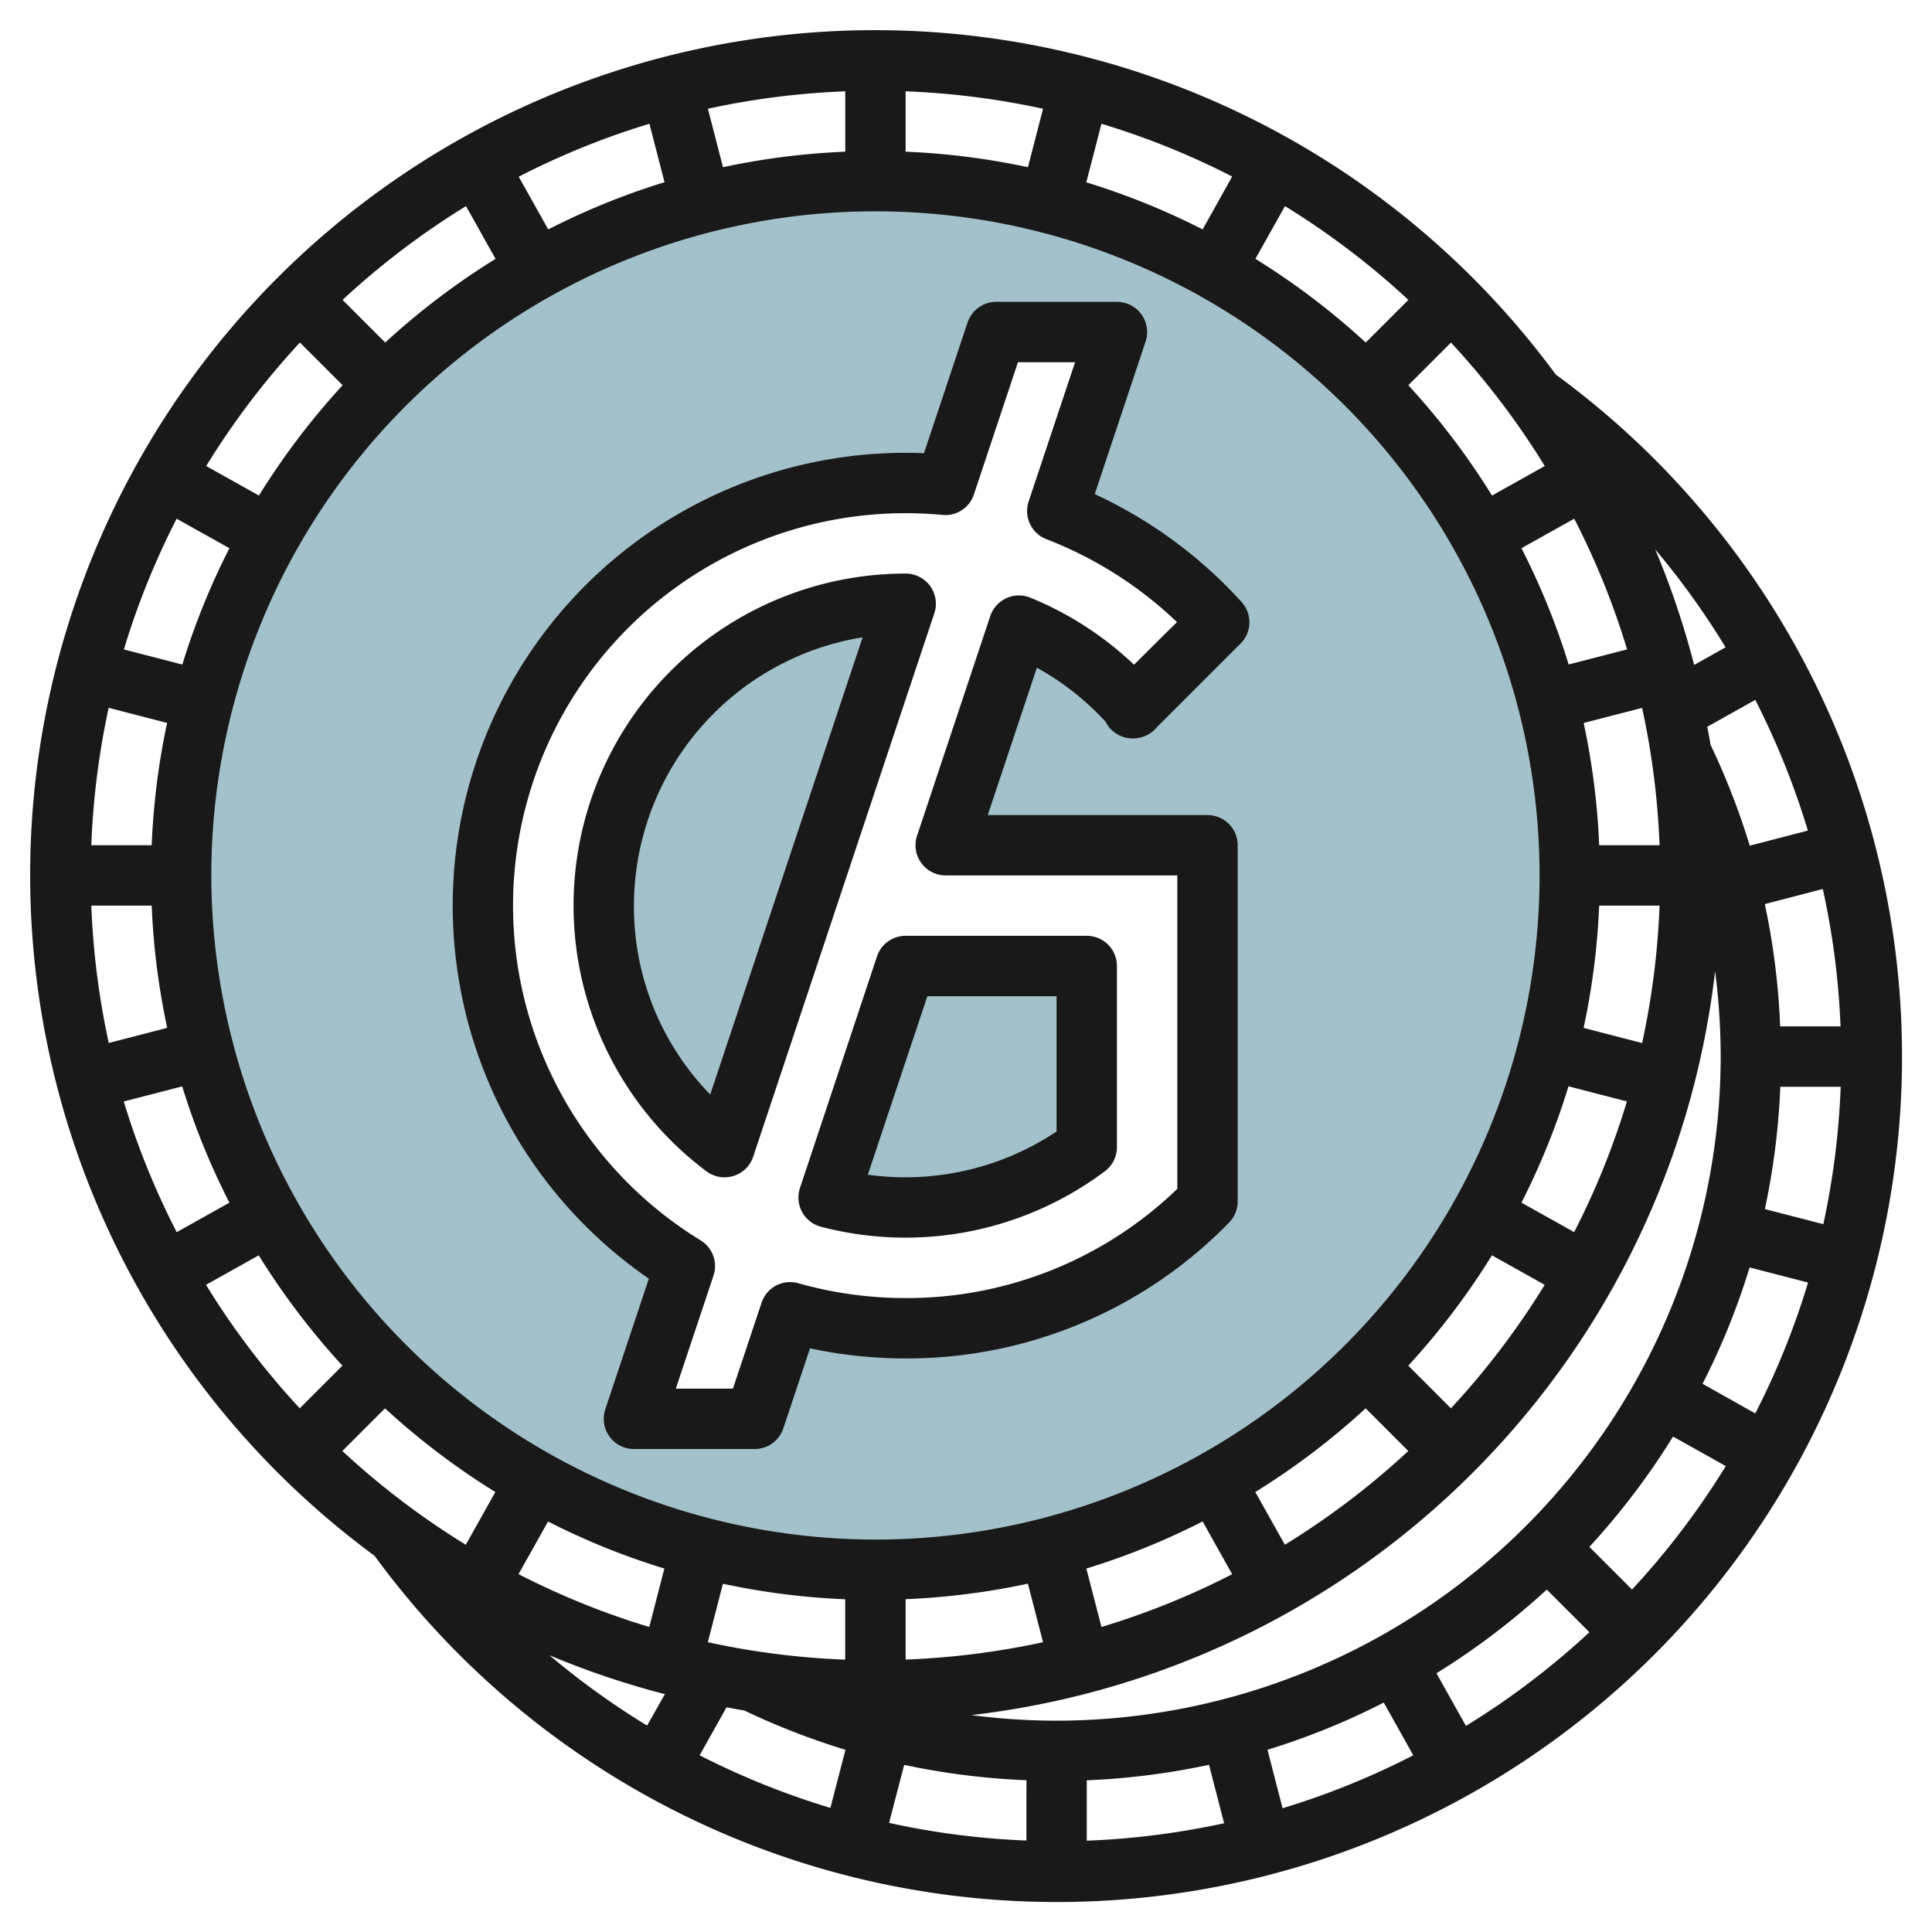 <?xml version="1.0" encoding="UTF-8"?>
<svg xmlns="http://www.w3.org/2000/svg" id="Layer_3" data-name="Layer 3" viewBox="0 0 64 64" width="512" height="512"><path d="M30,20,24,38a10,10,0,0,1,6-18Z" style="fill:#a3c1ca"/><path d="M29,6A23,23,0,1,0,52,29,23,23,0,0,0,29,6Zm8.553,17.447,0,0L37.5,23.5l.052-.052a10,10,0,0,0-3.8-2.717L31.333,28H40V39.8a14.021,14.021,0,0,1-13.824,3.673L25,47H21l1.687-5.06A14,14,0,0,1,30,16q.665,0,1.313.061h0L33,11h4l-1.976,5.928a14.026,14.026,0,0,1,5.363,3.685Z" style="fill:#a3c1ca"/><path d="M27.443,39.67A10.02,10.02,0,0,0,36,38V32H30Z" style="fill:#a3c1ca"/><path d="M36.265,16.368l1.684-5.052A1,1,0,0,0,37,10H33a1,1,0,0,0-.949.684l-1.443,4.328Q30.307,15,30,15a15,15,0,0,0-8.506,27.357l-1.443,4.327A1,1,0,0,0,21,48h4a1,1,0,0,0,.949-.684l.884-2.651A15.066,15.066,0,0,0,30,45a14.889,14.889,0,0,0,10.714-4.5A1,1,0,0,0,41,39.8V28a1,1,0,0,0-1-1H32.721l1.627-4.882a9.11,9.11,0,0,1,2.274,1.787,1.071,1.071,0,0,0,.177.253,1.033,1.033,0,0,0,1.417.044,1.074,1.074,0,0,0,.115-.119c.534-.533,2.629-2.63,2.754-2.753a1,1,0,0,0,.044-1.388A15.132,15.132,0,0,0,36.265,16.368Zm1.3,5.65A11.04,11.04,0,0,0,34.133,19.8a.991.991,0,0,0-.8.018,1,1,0,0,0-.53.592l-2.423,7.271A1,1,0,0,0,31.333,29H39V39.381A12.9,12.9,0,0,1,30,43a13.069,13.069,0,0,1-3.552-.49.994.994,0,0,0-1.22.645L24.279,46H22.387l1.248-3.743a1,1,0,0,0-.426-1.169A13,13,0,0,1,30,17c.412,0,.819.02,1.221.057a.993.993,0,0,0,1.041-.68L33.721,12h1.892l-1.538,4.612a1,1,0,0,0,.59,1.25,13.083,13.083,0,0,1,4.325,2.747C38.64,20.95,38.181,21.406,37.568,22.018Z" style="fill:#191919"/><path d="M29.051,31.684,26.5,39.354a1,1,0,0,0,.693,1.283A11.025,11.025,0,0,0,36.6,38.8a1,1,0,0,0,.4-.806V32a1,1,0,0,0-1-1H30A1,1,0,0,0,29.051,31.684ZM35,33v4.063c0,.147,0,.288,0,.42a9.039,9.039,0,0,1-6.252,1.431L30.721,33Z" style="fill:#191919"/><path d="M30,19a11,11,0,0,0-6.6,19.8,1,1,0,0,0,.6.2,1.016,1.016,0,0,0,.3-.045,1,1,0,0,0,.651-.639l6-18A1,1,0,0,0,30,19ZM23.527,36.257A8.92,8.92,0,0,1,21,30a9.016,9.016,0,0,1,7.575-8.888Z" style="fill:#191919"/><path d="M51.537,12.407a27.989,27.989,0,1,0-39.13,39.13,28,28,0,1,0,39.13-39.13ZM50.4,39.84a23.844,23.844,0,0,0,1.558-3.854l1.936.5a25.768,25.768,0,0,1-1.748,4.329Zm.77,2.722a26.086,26.086,0,0,1-3.106,4.09l-1.413-1.413a24.222,24.222,0,0,0,2.772-3.655Zm1.289-8.512A24,24,0,0,0,52.975,30h2a26.031,26.031,0,0,1-.578,4.552ZM52.975,28a24,24,0,0,0-.514-4.05l1.936-.5A26.031,26.031,0,0,1,54.975,28Zm-.827-10.817A25.768,25.768,0,0,1,53.9,21.512l-1.936.5A23.844,23.844,0,0,0,50.4,18.16Zm-4.082-5.835a26.086,26.086,0,0,1,3.106,4.09l-1.747.978a24.222,24.222,0,0,0-2.772-3.655Zm-5.5-4.52a26.077,26.077,0,0,1,4.089,3.106l-1.413,1.413a24.171,24.171,0,0,0-3.655-2.772ZM36.487,4.1a25.779,25.779,0,0,1,4.33,1.748L39.839,7.6A23.771,23.771,0,0,0,35.985,6.04ZM30,3.025a26.031,26.031,0,0,1,4.552.578l-.5,1.936A24,24,0,0,0,30,5.025Zm-2,0v2a24,24,0,0,0-4.05.514l-.5-1.936A26.031,26.031,0,0,1,28,3.025ZM21.513,4.1l.5,1.936A23.771,23.771,0,0,0,18.161,7.6l-.978-1.746A25.779,25.779,0,0,1,21.513,4.1ZM15.437,6.828l.979,1.747a24.171,24.171,0,0,0-3.655,2.772L11.348,9.934A26.077,26.077,0,0,1,15.437,6.828Zm-5.5,4.52,1.413,1.413a24.222,24.222,0,0,0-2.772,3.655l-1.747-.978A26.086,26.086,0,0,1,9.934,11.348ZM5.852,17.183,7.6,18.16A23.844,23.844,0,0,0,6.04,22.014l-1.936-.5A25.768,25.768,0,0,1,5.852,17.183ZM3.6,23.448l1.936.5A24,24,0,0,0,5.025,28h-2A26.031,26.031,0,0,1,3.6,23.448ZM3.025,30h2a24,24,0,0,0,.514,4.05l-1.936.5A26.031,26.031,0,0,1,3.025,30ZM4.1,36.488l1.936-.5A23.844,23.844,0,0,0,7.6,39.84l-1.746.977A25.768,25.768,0,0,1,4.1,36.488Zm5.83,10.164a26.086,26.086,0,0,1-3.106-4.09l1.747-.978a24.222,24.222,0,0,0,2.772,3.655Zm5.5,4.52a26.077,26.077,0,0,1-4.089-3.106l1.413-1.413a24.171,24.171,0,0,0,3.655,2.772Zm6.006,5.99A26.131,26.131,0,0,1,18.2,54.831a27.787,27.787,0,0,0,3.826,1.29Zm-4.26-5.014.978-1.746a23.771,23.771,0,0,0,3.854,1.558l-.5,1.936A25.779,25.779,0,0,1,17.183,52.148Zm10.332,7.741a26.165,26.165,0,0,1-4.331-1.742l.89-1.59c.2.036.394.075.593.107a23.987,23.987,0,0,0,3.347,1.3ZM23.448,54.4l.5-1.936a24,24,0,0,0,4.05.514v2A26.031,26.031,0,0,1,23.448,54.4ZM7,29A22,22,0,1,1,29,51,22.025,22.025,0,0,1,7,29ZM46.652,48.066a26.077,26.077,0,0,1-4.089,3.106l-.979-1.747a24.171,24.171,0,0,0,3.655-2.772Zm-5.835,4.082a25.779,25.779,0,0,1-4.33,1.748l-.5-1.936A23.771,23.771,0,0,0,39.839,50.4ZM34.552,54.4A26.031,26.031,0,0,1,30,54.975v-2a24,24,0,0,0,4.05-.514ZM34,60.97a25.753,25.753,0,0,1-4.548-.585l.5-1.921a23.934,23.934,0,0,0,4.05.508Zm-1.827-4.155A28.046,28.046,0,0,0,56.815,32.172,22.275,22.275,0,0,1,57,35,22.025,22.025,0,0,1,35,57,22.247,22.247,0,0,1,32.173,56.815ZM36,60.975v-2a24,24,0,0,0,4.05-.514l.5,1.936A26.031,26.031,0,0,1,36,60.975ZM42.487,59.9l-.5-1.936A23.771,23.771,0,0,0,45.839,56.4l.978,1.746A25.779,25.779,0,0,1,42.487,59.9Zm6.076-2.724-.979-1.747a24.171,24.171,0,0,0,3.655-2.772l1.413,1.413A26.077,26.077,0,0,1,48.563,57.172Zm5.5-4.52-1.413-1.413a24.171,24.171,0,0,0,2.772-3.655l1.747.978A26.086,26.086,0,0,1,54.066,52.652Zm4.082-5.835L56.4,45.84a23.844,23.844,0,0,0,1.558-3.854l1.936.5A25.768,25.768,0,0,1,58.148,46.817ZM60.4,40.552l-1.936-.5A24,24,0,0,0,58.975,36h2A26.031,26.031,0,0,1,60.4,40.552ZM60.97,34h-2a23.959,23.959,0,0,0-.508-4.051l1.921-.5A25.857,25.857,0,0,1,60.97,34Zm-1.082-6.486-1.925.5a24.011,24.011,0,0,0-1.3-3.345c-.031-.2-.071-.4-.107-.594l1.59-.89A26.1,26.1,0,0,1,59.888,27.514Zm-3.767-5.487a27.814,27.814,0,0,0-1.29-3.828,26.217,26.217,0,0,1,2.331,3.244Z" style="fill:#191919"/></svg>
